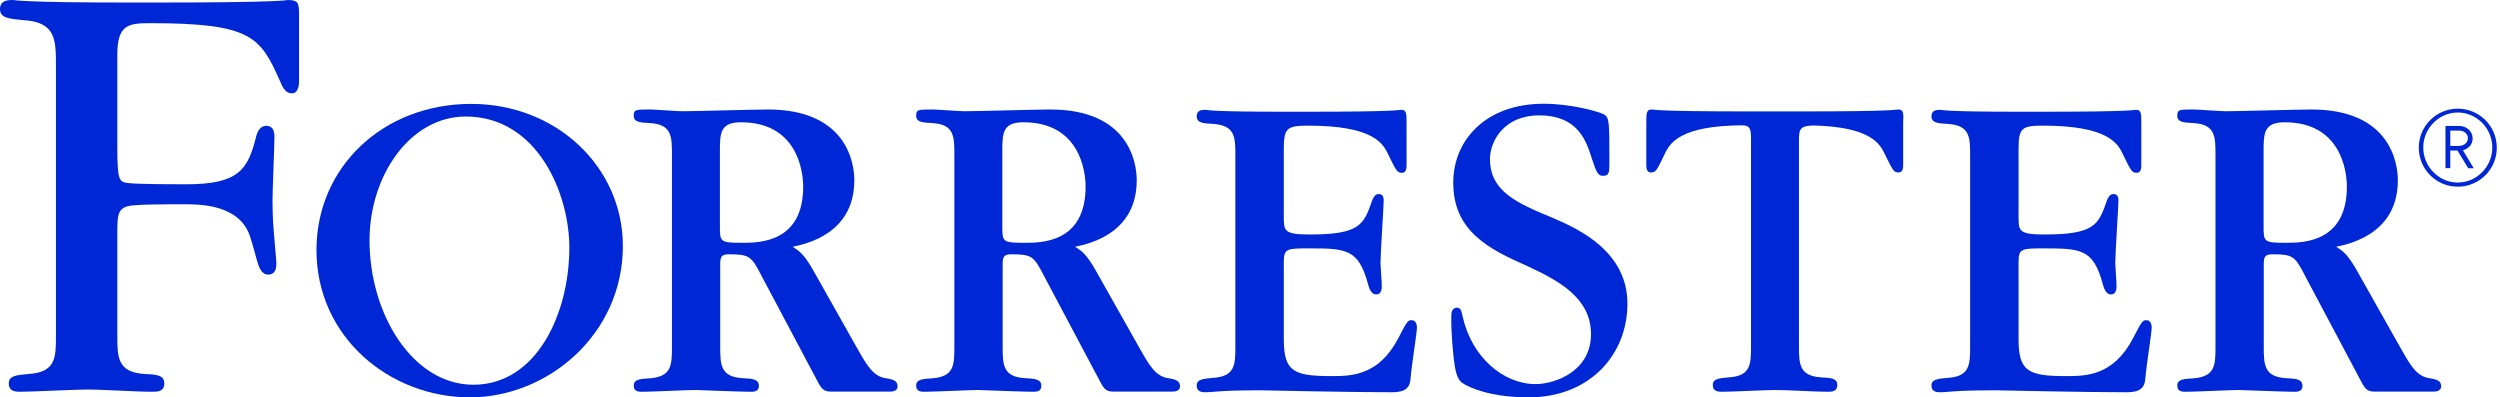 <?xml version="1.0" encoding="UTF-8"?> <svg xmlns="http://www.w3.org/2000/svg" width="151" height="24" viewBox="0 0 151 24" fill="none"><path d="M148.45 11.276C147.147 11.276 146.095 10.223 146.095 8.92C146.095 7.617 147.147 6.564 148.45 6.564C149.754 6.564 150.806 7.617 150.806 8.92C150.816 10.214 149.754 11.276 148.45 11.276ZM148.45 6.796C147.301 6.796 146.365 7.762 146.365 8.91C146.365 10.059 147.301 11.025 148.45 11.025C149.599 11.025 150.536 10.059 150.536 8.91C150.536 7.762 149.599 6.796 148.45 6.796ZM149.078 10.156L148.431 9.094H147.997V10.156H147.707V7.607H148.537C148.972 7.607 149.348 7.926 149.348 8.36C149.348 8.737 149.097 8.978 148.759 9.075L149.416 10.165H149.078V10.156ZM148.508 7.887H147.997V8.814H148.508C148.817 8.814 149.059 8.63 149.059 8.35C149.059 8.07 148.827 7.887 148.508 7.887Z" fill="#0027D6"></path><path d="M114.652 6.613C114.575 6.613 114.546 6.642 113.831 6.671C113.098 6.7 111.717 6.729 108.908 6.729H107.604H106.813H105.509C102.71 6.729 101.32 6.7 100.586 6.671C99.881 6.642 99.852 6.613 99.765 6.613C99.437 6.613 99.437 6.835 99.437 7.453V9.954C99.437 10.089 99.437 10.417 99.707 10.417C100.007 10.417 100.065 10.311 100.547 9.307C100.866 8.612 101.513 7.598 105.21 7.569C105.596 7.579 105.76 7.666 105.76 8.274V20.921C105.76 21.983 105.76 22.716 104.399 22.794C103.83 22.851 103.453 22.871 103.453 23.257C103.453 23.662 103.801 23.662 104.023 23.662C104.544 23.662 106.745 23.556 107.199 23.556C108.097 23.556 109.516 23.662 110.404 23.662C110.626 23.662 110.974 23.662 110.974 23.257C110.974 22.851 110.597 22.823 110.018 22.794C108.657 22.716 108.657 21.973 108.657 20.863V8.467C108.657 7.762 108.744 7.608 109.535 7.579C112.924 7.666 113.532 8.641 113.841 9.307C114.333 10.311 114.382 10.417 114.681 10.417C114.951 10.417 114.951 10.089 114.951 9.954V7.453C114.98 6.826 114.98 6.613 114.652 6.613Z" fill="#0027D6"></path><path d="M85.264 19.338C85.023 19.338 84.965 19.444 84.473 20.399C83.276 22.716 81.596 22.716 80.399 22.716C78.111 22.716 77.541 22.417 77.541 20.486V15.814C77.541 15.003 77.754 15.003 79.057 15.003C81.287 15.003 82.05 15.032 82.619 17.127C82.754 17.648 82.919 17.783 83.131 17.783C83.459 17.783 83.459 17.407 83.459 17.243C83.459 17.021 83.382 16.075 83.382 15.881C83.382 15.283 83.575 12.483 83.575 12.107C83.575 11.807 83.44 11.72 83.276 11.72C83.141 11.72 83.005 11.778 82.87 12.126C82.378 13.564 82.137 14.163 79.115 14.163C77.541 14.163 77.541 13.941 77.541 13.072V9.133C77.541 7.772 77.647 7.589 79.009 7.589C82.87 7.589 83.527 8.622 83.845 9.326C84.338 10.33 84.386 10.437 84.685 10.437C84.956 10.437 84.956 10.108 84.956 9.973V7.473C84.956 6.845 84.956 6.633 84.627 6.633C84.55 6.633 84.521 6.662 83.816 6.691C83.083 6.72 81.692 6.749 78.893 6.749H77.59C75.272 6.749 74.104 6.72 73.506 6.691C72.907 6.662 72.878 6.633 72.82 6.633C72.627 6.633 72.28 6.633 72.28 7.019C72.28 7.424 72.666 7.453 73.255 7.482C74.616 7.569 74.616 8.293 74.616 9.413V20.892C74.616 22.002 74.616 22.745 73.255 22.823C72.685 22.881 72.28 22.9 72.28 23.286C72.28 23.692 72.637 23.692 72.849 23.692C73.043 23.692 73.255 23.663 73.689 23.634C74.124 23.605 74.799 23.576 75.919 23.576H76.248C76.412 23.576 77.686 23.605 79.24 23.634C80.814 23.663 82.716 23.692 84.106 23.692C84.898 23.692 85.168 23.392 85.197 22.871C85.284 21.867 85.583 20.119 85.583 19.772C85.583 19.589 85.506 19.338 85.264 19.338Z" fill="#0027D6"></path><path d="M129.644 19.338C129.403 19.338 129.345 19.444 128.853 20.399C127.656 22.716 125.976 22.716 124.779 22.716C122.491 22.716 121.921 22.417 121.921 20.486V15.814C121.921 15.003 122.134 15.003 123.437 15.003C125.667 15.003 126.43 15.032 126.999 17.127C127.134 17.648 127.298 17.783 127.511 17.783C127.839 17.783 127.839 17.407 127.839 17.243C127.839 17.021 127.762 16.075 127.762 15.881C127.762 15.283 127.955 12.483 127.955 12.107C127.955 11.807 127.82 11.72 127.656 11.72C127.52 11.72 127.385 11.778 127.25 12.126C126.758 13.564 126.516 14.163 123.495 14.163C121.921 14.163 121.921 13.941 121.921 13.072V9.133C121.921 7.772 122.027 7.589 123.389 7.589C127.25 7.589 127.907 8.622 128.225 9.326C128.718 10.33 128.766 10.437 129.065 10.437C129.335 10.437 129.335 10.108 129.335 9.973V7.473C129.335 6.845 129.335 6.633 129.007 6.633C128.93 6.633 128.901 6.662 128.196 6.691C127.463 6.72 126.072 6.749 123.273 6.749H121.969C119.652 6.749 118.484 6.72 117.886 6.691C117.287 6.662 117.258 6.633 117.2 6.633C117.007 6.633 116.66 6.633 116.66 7.019C116.66 7.424 117.046 7.453 117.635 7.482C118.996 7.569 118.996 8.293 118.996 9.413V20.892C118.996 22.002 118.996 22.745 117.635 22.823C117.065 22.881 116.66 22.9 116.66 23.286C116.66 23.692 117.017 23.692 117.229 23.692C117.422 23.692 117.635 23.663 118.069 23.634C118.504 23.605 119.179 23.576 120.299 23.576H120.627C120.792 23.576 122.066 23.605 123.62 23.634C125.194 23.663 127.096 23.692 128.486 23.692C129.278 23.692 129.548 23.392 129.577 22.871C129.664 21.867 129.963 20.119 129.963 19.772C129.963 19.589 129.886 19.338 129.644 19.338Z" fill="#0027D6"></path><path d="M93.828 13.178C91.607 12.261 89.995 11.566 89.995 9.596C89.995 8.515 90.864 6.941 93.017 6.97C95.324 6.99 95.816 8.525 96.154 9.596C96.434 10.456 96.54 10.62 96.82 10.62C97.207 10.62 97.207 10.398 97.207 9.789C97.207 7.347 97.207 7.096 96.869 6.903C96.483 6.71 94.841 6.266 93.239 6.266C89.715 6.266 87.775 8.486 87.775 11.035C87.775 13.979 89.966 15.06 92.216 16.055C94.214 16.972 96.096 18.024 96.096 20.187C96.096 22.436 93.905 23.199 92.746 23.199C90.777 23.199 88.875 21.538 88.344 19.115C88.286 18.864 88.257 18.584 88.006 18.584C87.668 18.584 87.659 18.97 87.659 19.086C87.639 20.09 87.765 21.278 87.804 21.635C87.881 22.32 87.987 22.88 88.296 23.112C88.798 23.469 90.169 24 92.331 24C96.019 24 98.297 21.422 98.297 18.343C98.297 15.205 95.382 13.844 93.828 13.178Z" fill="#0027D6"></path><path d="M28.46 6.275C23.131 6.275 19.115 10.098 19.115 15.099C19.115 20.399 23.575 24 28.383 24C33.056 24 37.622 20.226 37.622 14.848C37.612 10.079 33.606 6.275 28.46 6.275ZM28.596 23.238C24.937 23.238 22.32 18.99 22.32 14.52C22.32 10.6 24.773 7.038 28.132 7.038C32.447 7.038 34.388 11.672 34.388 14.954C34.388 18.961 32.399 23.238 28.596 23.238Z" fill="#0027D6"></path><path d="M17.377 0C17.339 0 17.3 0.039 16.238 0.077C15.215 0.116 13.159 0.154 9.075 0.154H8.216C4.325 0.154 2.906 0.116 1.883 0.077C0.898 0.039 0.859 0 0.782 0C0.512 0 0 -2.87713e-07 0 0.55C0 1.101 0.589 1.139 1.409 1.216C3.379 1.332 3.379 2.394 3.379 4.006V14.607V20.283C3.379 21.587 3.379 22.494 1.699 22.59C0.994 22.658 0.531 22.687 0.531 23.16C0.531 23.662 0.965 23.662 1.236 23.662C1.873 23.662 4.644 23.527 5.213 23.527C6.323 23.527 8.119 23.662 9.22 23.662C9.49 23.662 9.924 23.662 9.924 23.16C9.924 22.658 9.461 22.619 8.756 22.59C7.086 22.494 7.086 21.587 7.086 20.216V14.607V14.182C7.086 13.072 7.086 12.627 7.723 12.454C8.138 12.338 9.953 12.338 11.112 12.338C12.097 12.338 14.607 12.338 15.157 14.462C15.234 14.655 15.495 15.678 15.591 15.958C15.659 16.151 15.813 16.605 16.219 16.586C16.692 16.566 16.692 16.113 16.692 15.842L16.537 13.998C16.46 13.091 16.46 12.425 16.46 12.077C16.46 11.488 16.576 8.814 16.576 8.264C16.576 7.868 16.46 7.617 16.103 7.598C15.755 7.578 15.553 7.916 15.476 8.225C14.973 10.262 14.414 11.131 11.228 11.131C10.639 11.131 8.303 11.131 7.714 11.054C7.202 10.977 7.086 10.938 7.086 8.814V3.321C7.086 1.477 7.752 1.4 9.094 1.4C15.205 1.4 15.717 2.24 16.895 4.856C17.039 5.184 17.194 5.638 17.628 5.638C18.063 5.638 18.063 5.01 18.063 4.895V0.734C18.043 0.193 18.005 0 17.377 0Z" fill="#0027D6"></path><path d="M53.493 22.842C52.73 22.726 52.354 22.05 51.813 21.104L49.178 16.431C48.55 15.292 48.222 15.128 47.874 14.906C48.801 14.713 51.601 14.066 51.601 10.88C51.601 9.925 51.196 6.613 46.378 6.613C45.557 6.613 41.947 6.719 41.213 6.719C40.885 6.719 39.553 6.613 39.282 6.613C38.385 6.613 38.278 6.613 38.278 6.999C38.278 7.376 38.664 7.405 39.253 7.434C40.586 7.511 40.586 8.254 40.586 9.365V20.892C40.586 22.031 40.586 22.745 39.253 22.851C38.684 22.88 38.278 22.909 38.278 23.286C38.278 23.691 38.636 23.662 38.848 23.662C39.34 23.662 41.541 23.556 42.005 23.556C42.111 23.556 44.756 23.662 45.268 23.662C45.48 23.662 45.837 23.691 45.837 23.305C45.837 22.9 45.451 22.871 44.862 22.842C43.501 22.765 43.501 22.021 43.501 20.882V15.987C43.501 15.524 43.559 15.36 44.023 15.36C45.249 15.36 45.384 15.466 45.982 16.634L49.274 22.832C49.574 23.402 49.68 23.653 50.172 23.653C50.413 23.653 53.406 23.653 53.754 23.653C53.947 23.653 54.217 23.604 54.217 23.325C54.188 23.035 54.063 22.929 53.493 22.842ZM44.843 14.665C43.482 14.665 43.482 14.607 43.482 13.661V9.094C43.482 8.032 43.511 7.386 44.756 7.386C48.126 7.386 48.512 10.291 48.512 11.276C48.512 14.665 45.828 14.665 44.843 14.665Z" fill="#0027D6"></path><path d="M70.552 22.842C69.789 22.726 69.412 22.05 68.872 21.104L66.236 16.431C65.609 15.292 65.281 15.128 64.933 14.906C65.86 14.713 68.659 14.066 68.659 10.88C68.659 9.925 68.254 6.613 63.437 6.613C62.616 6.613 59.005 6.719 58.272 6.719C57.944 6.719 56.611 6.613 56.341 6.613C55.443 6.613 55.337 6.613 55.337 6.999C55.337 7.376 55.723 7.405 56.312 7.434C57.644 7.511 57.644 8.254 57.644 9.365V20.892C57.644 22.031 57.644 22.745 56.312 22.851C55.742 22.88 55.337 22.909 55.337 23.286C55.337 23.691 55.694 23.662 55.907 23.662C56.399 23.662 58.6 23.556 59.063 23.556C59.17 23.556 61.815 23.662 62.327 23.662C62.539 23.662 62.896 23.691 62.896 23.305C62.896 22.9 62.51 22.871 61.921 22.842C60.56 22.765 60.56 22.021 60.56 20.882V15.987C60.56 15.524 60.618 15.36 61.081 15.36C62.307 15.36 62.442 15.466 63.041 16.634L66.333 22.832C66.632 23.402 66.738 23.653 67.231 23.653C67.472 23.653 70.465 23.653 70.812 23.653C71.005 23.653 71.276 23.604 71.276 23.325C71.247 23.035 71.121 22.929 70.552 22.842ZM61.902 14.665C60.541 14.665 60.541 14.607 60.541 13.661V9.094C60.541 8.032 60.569 7.386 61.815 7.386C65.184 7.386 65.57 10.291 65.57 11.276C65.57 14.665 62.886 14.665 61.902 14.665Z" fill="#0027D6"></path><path d="M146.723 22.842C145.96 22.726 145.583 22.05 145.043 21.104L142.407 16.431C141.78 15.292 141.451 15.128 141.104 14.906C142.031 14.713 144.83 14.066 144.83 10.88C144.83 9.925 144.425 6.613 139.608 6.613C138.787 6.613 135.176 6.719 134.443 6.719C134.114 6.719 132.782 6.613 132.512 6.613C131.614 6.613 131.508 6.613 131.508 6.999C131.508 7.376 131.894 7.405 132.483 7.434C133.815 7.511 133.815 8.254 133.815 9.365V20.892C133.815 22.031 133.815 22.745 132.483 22.851C131.913 22.88 131.508 22.909 131.508 23.286C131.508 23.691 131.865 23.662 132.077 23.662C132.57 23.662 134.771 23.556 135.234 23.556C135.34 23.556 137.986 23.662 138.497 23.662C138.71 23.662 139.067 23.691 139.067 23.305C139.067 22.9 138.681 22.871 138.092 22.842C136.731 22.765 136.731 22.021 136.731 20.882V15.987C136.731 15.524 136.789 15.36 137.252 15.36C138.478 15.36 138.613 15.466 139.212 16.634L142.504 22.832C142.803 23.402 142.909 23.653 143.402 23.653C143.643 23.653 146.636 23.653 146.983 23.653C147.176 23.653 147.447 23.604 147.447 23.325C147.427 23.035 147.292 22.929 146.723 22.842ZM138.082 14.665C136.721 14.665 136.721 14.607 136.721 13.661V9.094C136.721 8.032 136.75 7.386 137.995 7.386C141.365 7.386 141.751 10.291 141.751 11.276C141.751 14.665 139.057 14.665 138.082 14.665Z" fill="#0027D6"></path></svg> 
